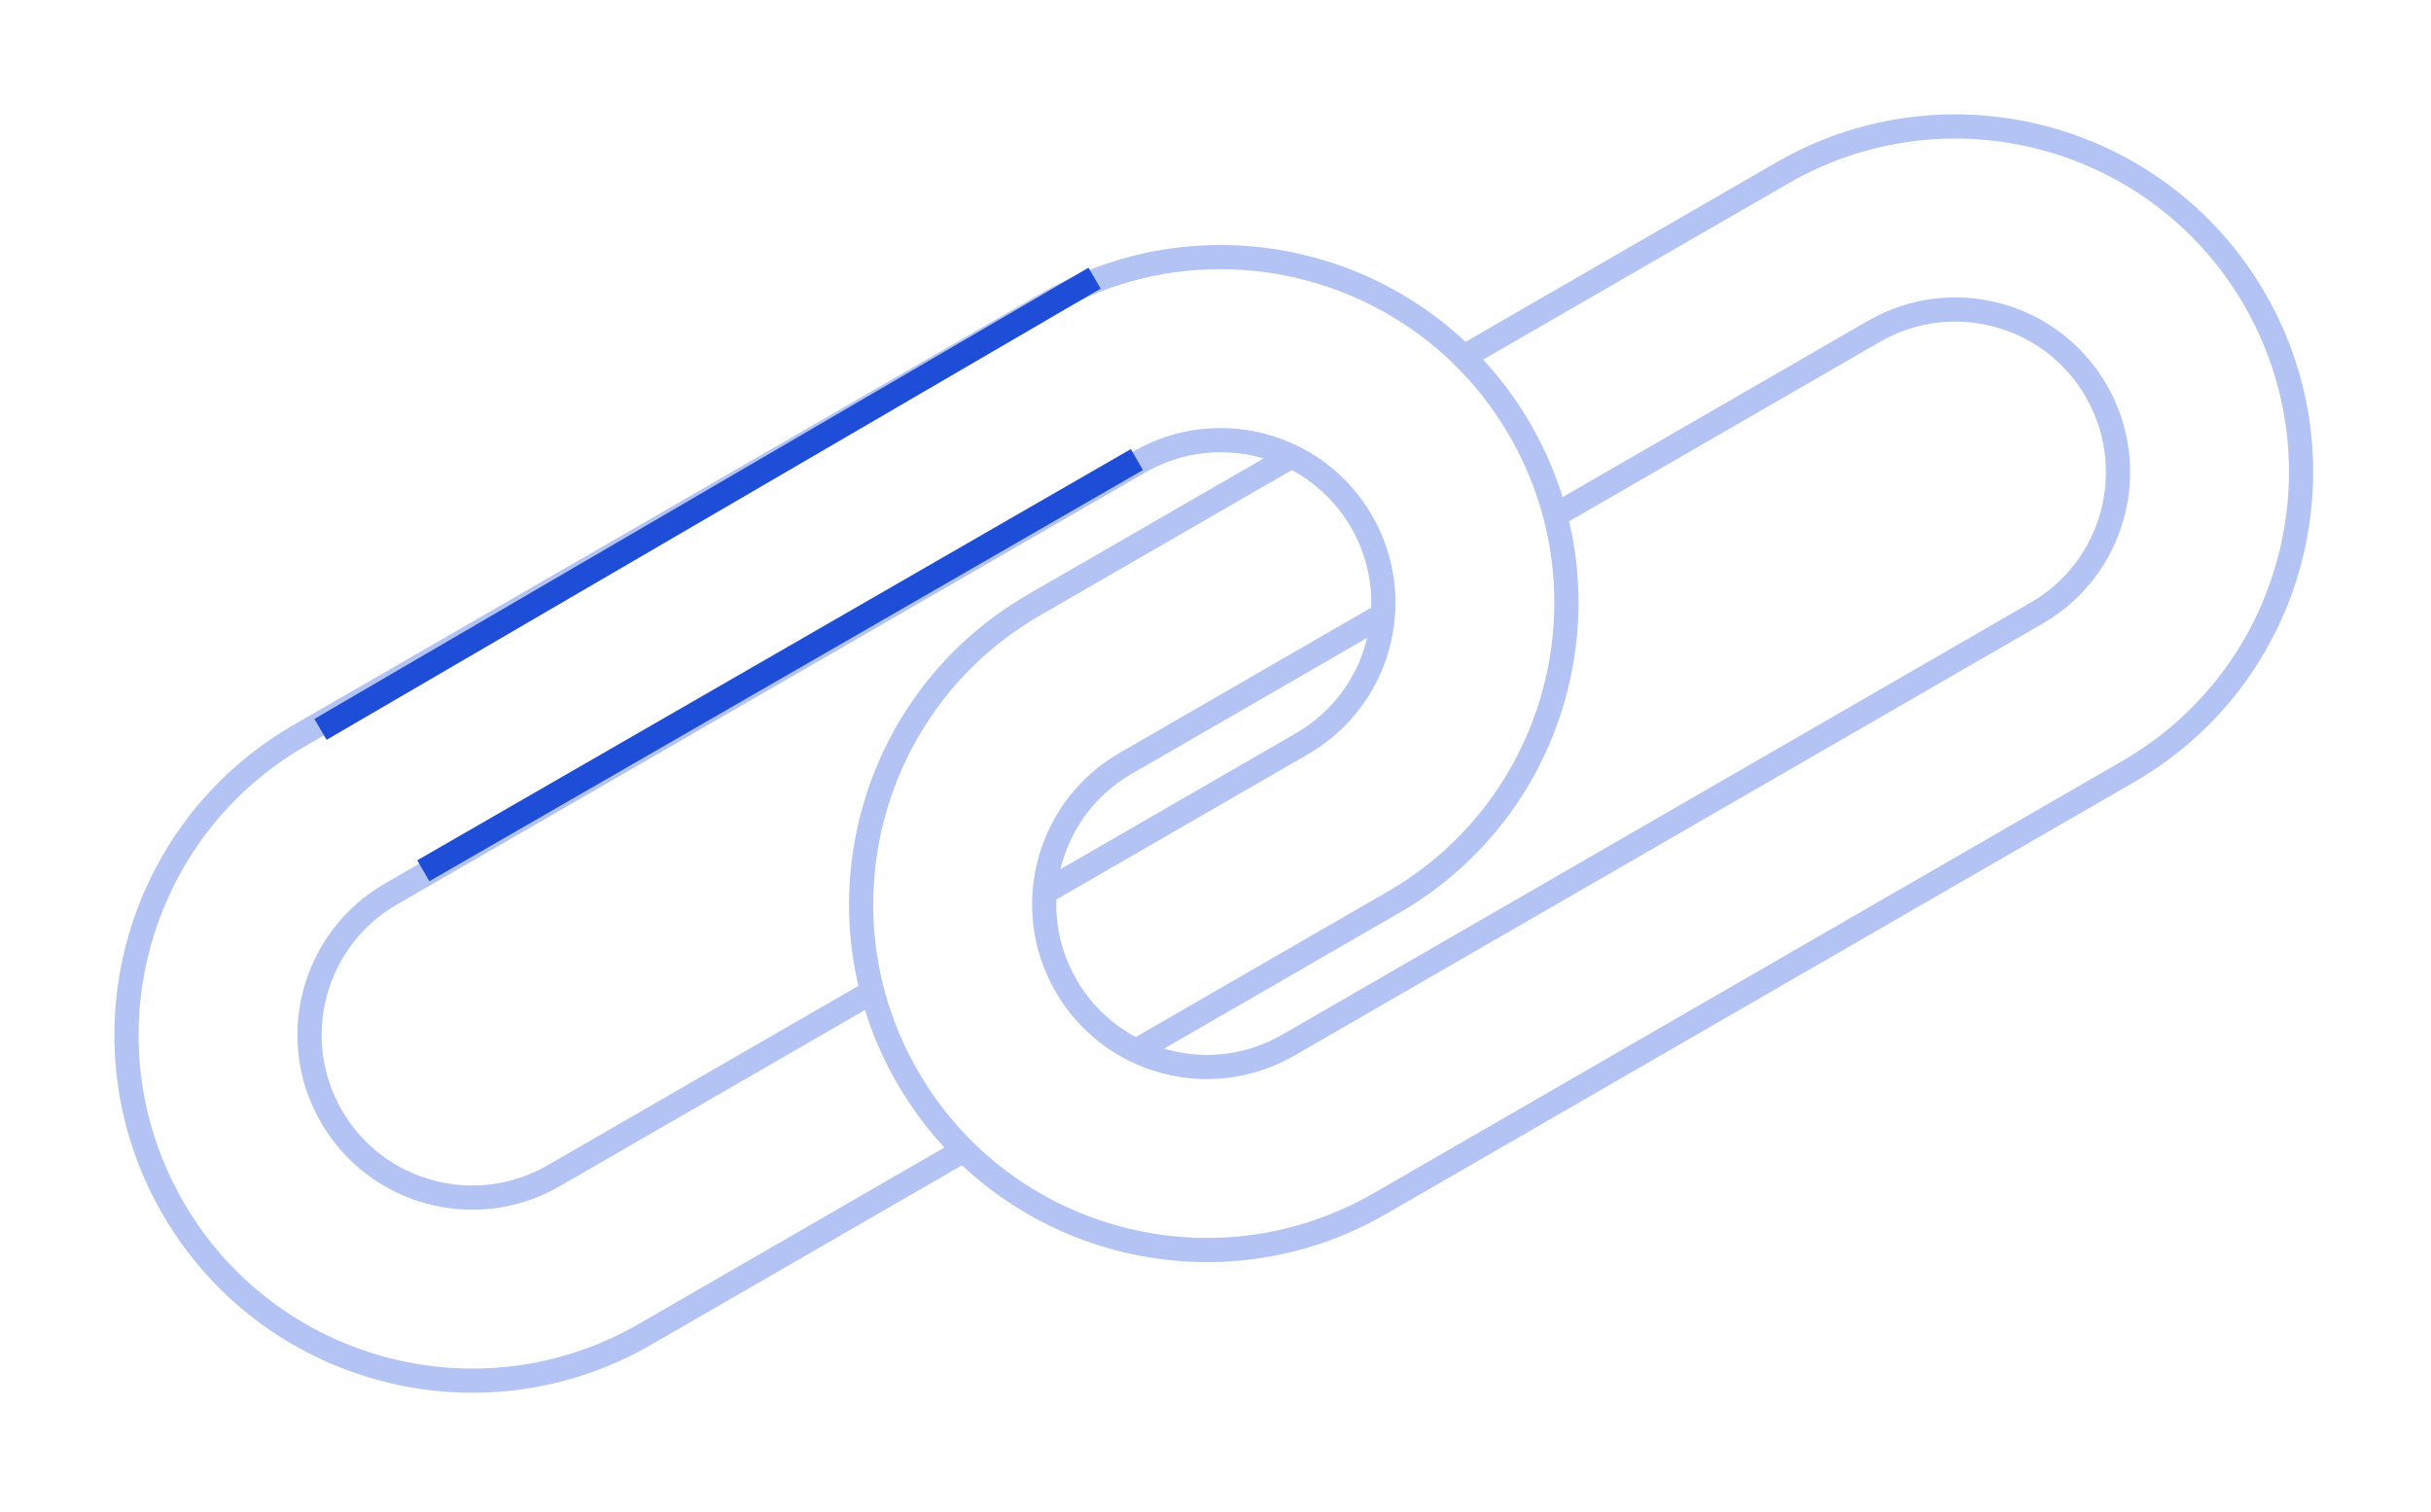 <svg width="201" height="125" viewBox="0 0 201 125" fill="none" xmlns="http://www.w3.org/2000/svg">
    <path d="M79.909 94.986L53.336 110.328C39.665 118.221 22.184 113.537 14.291 99.866V99.866C6.398 86.195 11.082 68.715 24.753 60.822L86.636 25.093C100.307 17.2 117.788 21.884 125.681 35.555V35.555C133.574 49.226 128.89 66.707 115.219 74.6L94.448 86.592" stroke="#B2C3F4" stroke-width="2"/>
    <path d="M106.609 37.83L85.496 50.02C71.825 57.913 67.141 75.393 75.034 89.064V89.064C82.927 102.735 100.408 107.419 114.079 99.526L145.02 81.662L155.191 75.79L175.962 63.798C189.633 55.905 194.317 38.424 186.424 24.753V24.753C178.531 11.082 161.05 6.398 147.379 14.291L121.534 29.213" stroke="#B2C3F4" stroke-width="2"/>
    <path d="M72.707 81.671L45.77 97.224C39.337 100.938 31.11 98.734 27.396 92.3V92.3C23.682 85.867 25.886 77.641 32.319 73.926L94.203 38.198C100.636 34.484 108.862 36.688 112.576 43.121V43.121C116.291 49.555 114.086 57.781 107.653 61.495L86.54 73.685" stroke="#B2C3F4" stroke-width="2"/>
    <path d="M114.539 50.724L93.062 63.124C86.629 66.838 84.425 75.065 88.139 81.498V81.498C91.853 87.931 100.079 90.136 106.513 86.421L168.396 50.693C174.829 46.979 177.034 38.752 173.319 32.319V32.319C169.605 25.886 161.379 23.682 154.945 27.396L129.1 42.318" stroke="#B2C3F4" stroke-width="2"/>
    <path d="M26.5 60.309L90.5 23" stroke="#1E4ED8" stroke-width="2"/>
    <path d="M35 72L94 38" stroke="#1E4ED8" stroke-width="2"/>
    </svg>
    